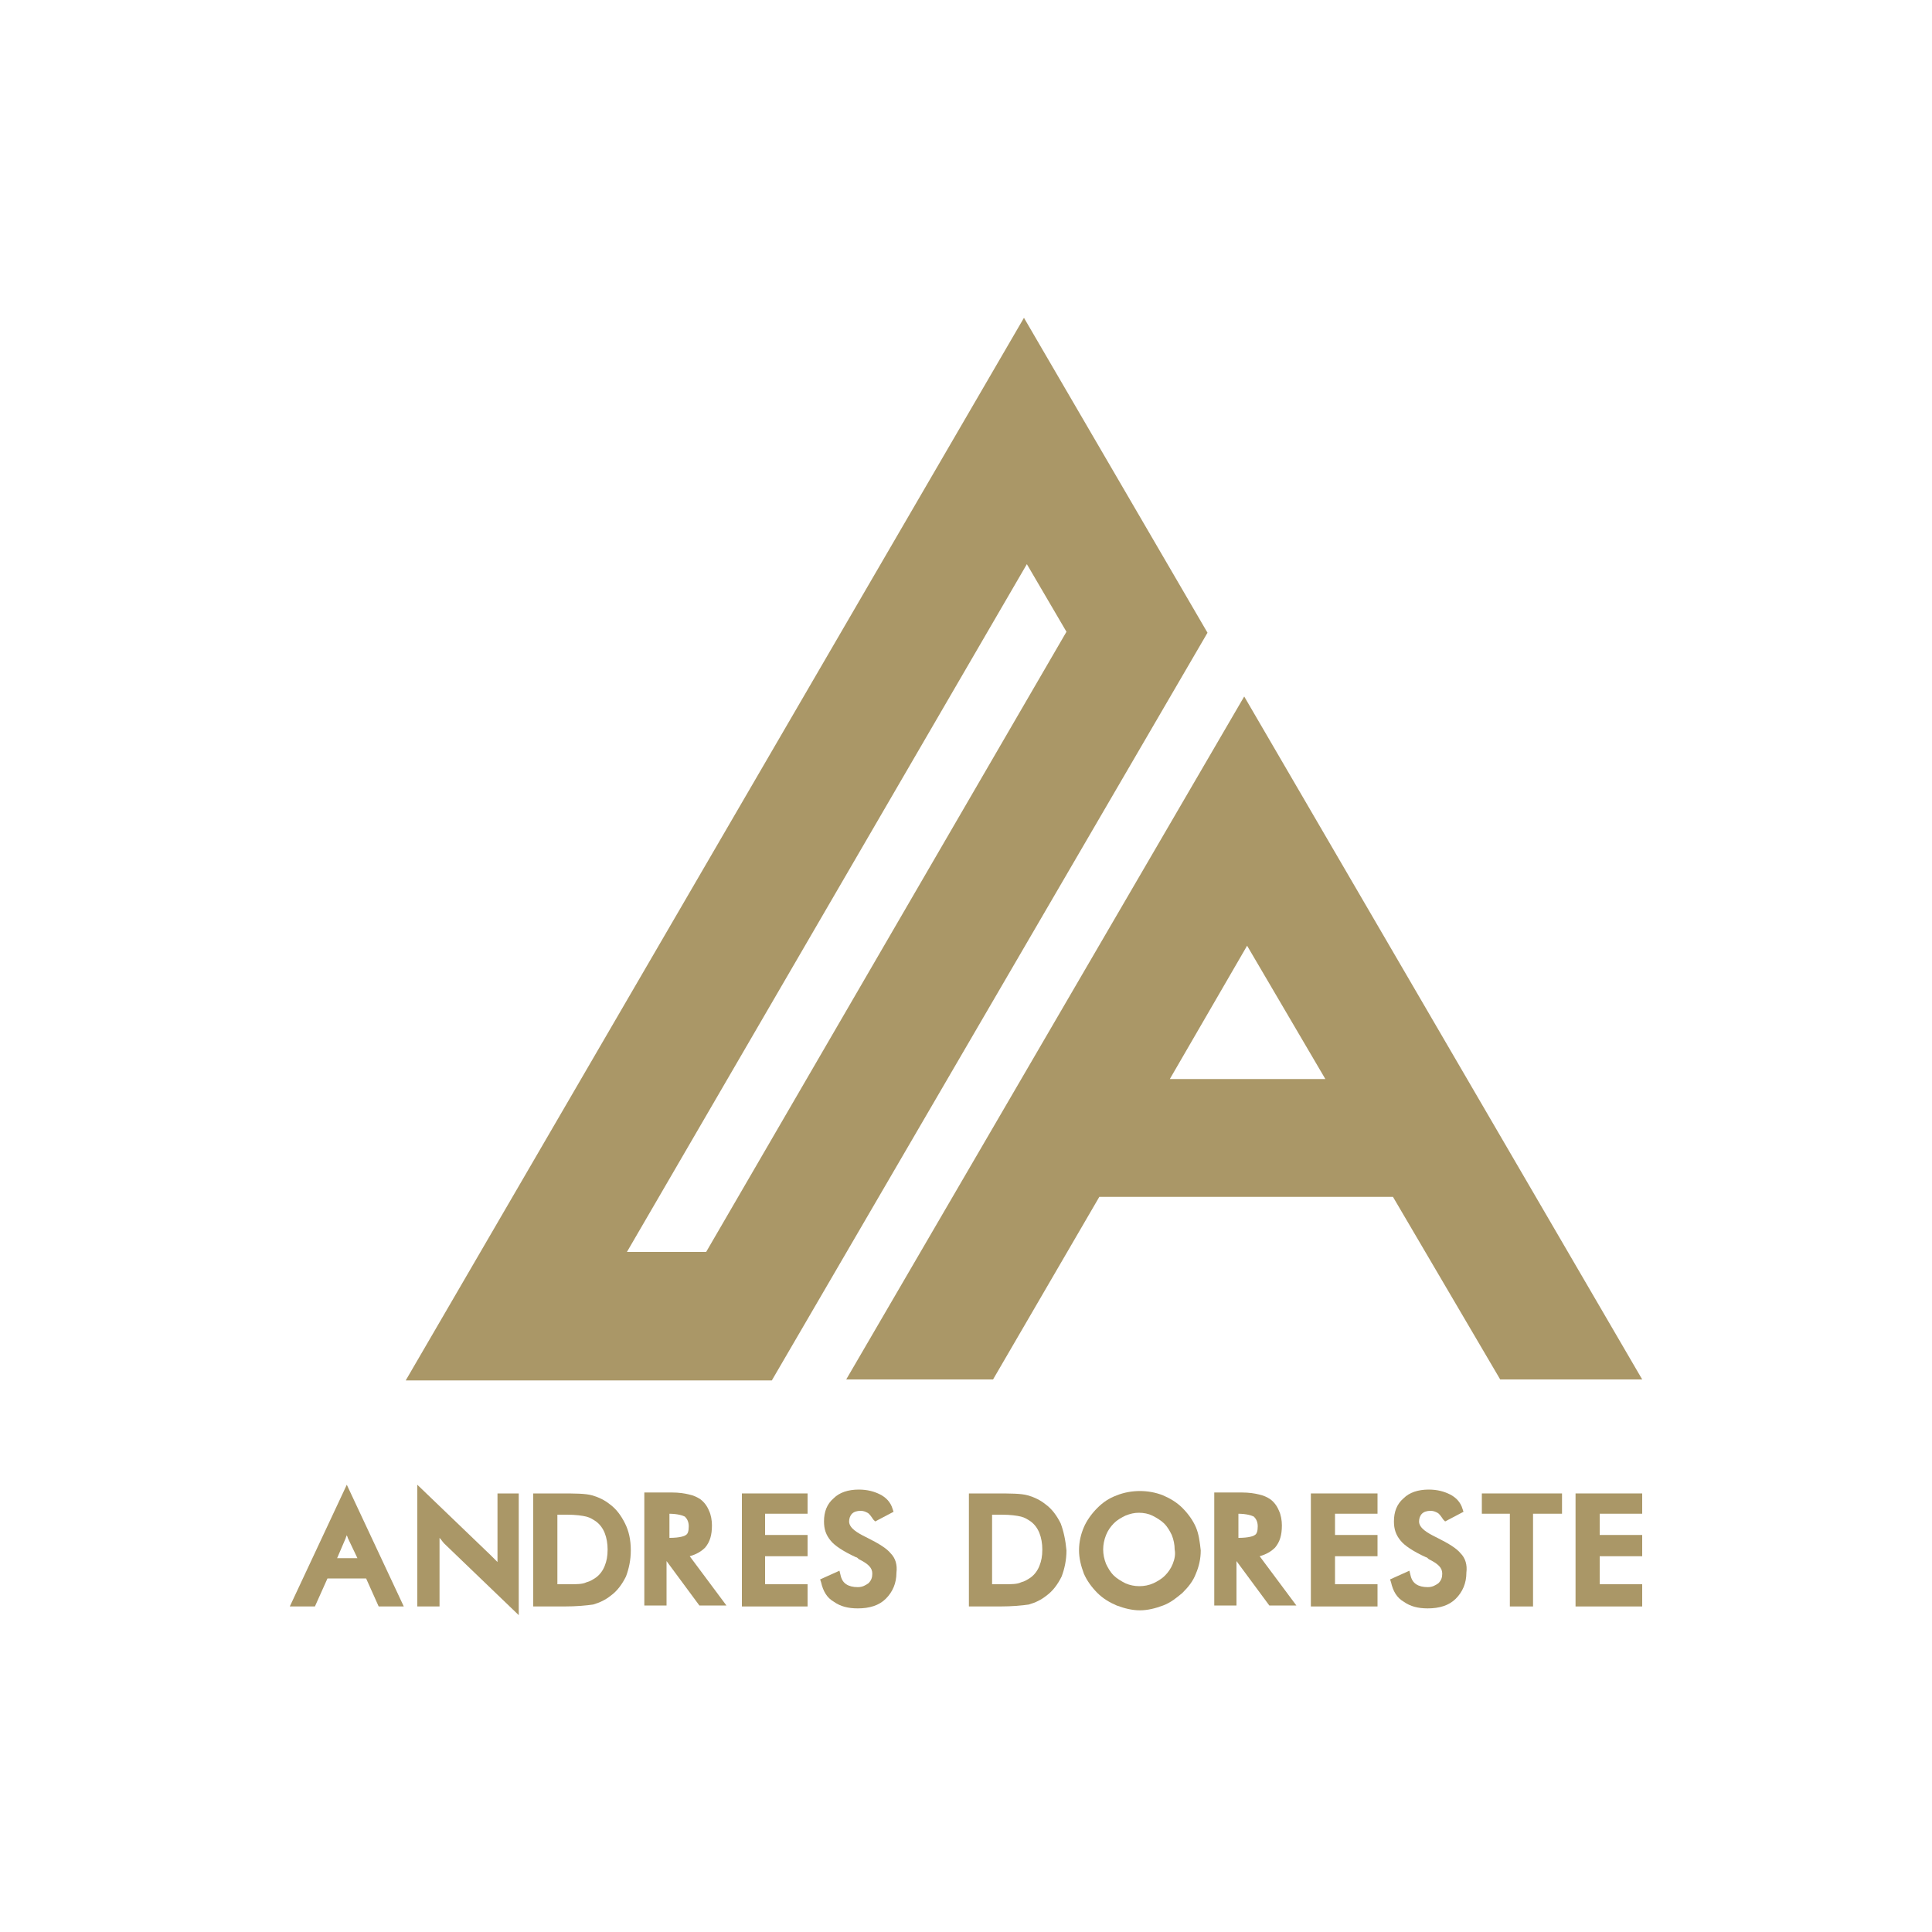<?xml version="1.0" encoding="utf-8"?>
<!-- Generator: Adobe Illustrator 26.1.0, SVG Export Plug-In . SVG Version: 6.00 Build 0)  -->
<svg version="1.1" id="Capa_1" xmlns="http://www.w3.org/2000/svg" xmlns:xlink="http://www.w3.org/1999/xlink" x="0px" y="0px"
	 viewBox="0 0 200 200" style="enable-background:new 0 0 200 200;" xml:space="preserve">
<style type="text/css">
	.st0{fill:#AA9767;}
</style>
<g>
	<g>
		<g>
			<path class="st0" d="M35.9,153.7L30,166.3h2.6l1.3-2.9h4l1.3,2.9h2.6L35.9,153.7z M37,161.3h-2.1l0.9-2.1c0-0.1,0.1-0.2,0.1-0.3
				c0,0.1,0.1,0.2,0.1,0.3L37,161.3z"/>
			<path class="st0" d="M51.5,154.6v7.1c0,0,0,0-0.1-0.1c-0.2-0.2-0.4-0.4-0.6-0.6l-7.6-7.3v12.6h2.3v-7.1c0.2,0.2,0.3,0.4,0.5,0.6
				l7.7,7.4v-12.6H51.5z"/>
			<path class="st0" d="M64.7,157.7c-0.4-0.8-0.9-1.5-1.6-2c-0.5-0.4-1.1-0.7-1.8-0.9c-0.7-0.2-1.8-0.2-3.4-0.2h-2.7v11.7h3.2
				c1.3,0,2.3-0.1,3-0.2c0.7-0.2,1.3-0.5,1.8-0.9c0.7-0.5,1.2-1.2,1.6-2c0.3-0.8,0.5-1.7,0.5-2.7C65.3,159.4,65.1,158.5,64.7,157.7z
				 M58.9,164h-1.2v-7.2h1c0.9,0,1.6,0.1,2,0.2c0.4,0.1,0.7,0.3,1,0.5c0.4,0.3,0.7,0.7,0.9,1.2c0.2,0.5,0.3,1.1,0.3,1.7
				c0,0.7-0.1,1.2-0.3,1.7c-0.2,0.5-0.5,0.9-0.9,1.2c-0.3,0.2-0.6,0.4-1,0.5C60.3,164,59.7,164,58.9,164z"/>
			<path class="st0" d="M71.4,161.1c0.7-0.2,1.2-0.5,1.6-0.9c0.5-0.6,0.7-1.3,0.7-2.3c0-0.5-0.1-1.1-0.3-1.5
				c-0.2-0.5-0.5-0.9-0.9-1.2c-0.3-0.2-0.7-0.4-1.2-0.5c-0.4-0.1-1-0.2-1.8-0.2h-2.8v11.7h2.3v-4.6l3.4,4.6h2.8L71.4,161.1z
				 M69.2,156.7L69.2,156.7c1,0,1.5,0.2,1.7,0.3c0.2,0.2,0.4,0.5,0.4,1c0,0.5-0.1,0.8-0.3,0.9c-0.1,0.1-0.6,0.3-1.7,0.3h0V156.7z"/>
			<polygon class="st0" points="83.6,156.7 83.6,154.6 76.8,154.6 76.8,166.3 83.6,166.3 83.6,164 79.2,164 79.2,161.1 83.6,161.1 
				83.6,158.9 79.2,158.9 79.2,156.7 			"/>
			<path class="st0" d="M92.2,160.8c-0.4-0.5-1.2-1-2.4-1.6l-0.2-0.1c-0.8-0.4-1.7-0.9-1.7-1.6c0-0.3,0.1-0.6,0.3-0.8
				c0.2-0.2,0.5-0.3,0.9-0.3c0.3,0,0.5,0.1,0.7,0.2c0.2,0.1,0.4,0.4,0.6,0.7l0.2,0.2l1.9-1l-0.1-0.3c-0.2-0.7-0.7-1.2-1.3-1.5
				c-0.6-0.3-1.3-0.5-2.2-0.5c-1.1,0-2,0.3-2.6,0.9c-0.7,0.6-1,1.4-1,2.4c0,0.8,0.2,1.4,0.7,2c0.4,0.5,1.3,1.1,2.6,1.7
				c0.1,0,0.2,0.1,0.3,0.2c1,0.5,1.4,0.9,1.4,1.5c0,0.4-0.1,0.7-0.4,1c-0.3,0.2-0.6,0.4-1.1,0.4c-0.5,0-0.9-0.1-1.2-0.3
				c-0.3-0.2-0.5-0.5-0.6-1l-0.1-0.4l-2,0.9l0.1,0.3c0.2,0.9,0.6,1.6,1.3,2c0.7,0.5,1.5,0.7,2.5,0.7c1.2,0,2.2-0.3,2.9-1
				c0.7-0.7,1.1-1.6,1.1-2.7C92.9,162,92.7,161.3,92.2,160.8z"/>
		</g>
		<g>
			<path class="st0" d="M109.8,157.7c-0.4-0.8-0.9-1.5-1.6-2c-0.5-0.4-1.1-0.7-1.8-0.9c-0.7-0.2-1.8-0.2-3.4-0.2h-2.7v11.7h3.2
				c1.3,0,2.3-0.1,3-0.2c0.7-0.2,1.3-0.5,1.8-0.9c0.7-0.5,1.2-1.2,1.6-2c0.3-0.8,0.5-1.7,0.5-2.7
				C110.3,159.4,110.1,158.5,109.8,157.7z M103.9,164h-1.2v-7.2h1c0.9,0,1.6,0.1,2,0.2c0.4,0.1,0.7,0.3,1,0.5
				c0.4,0.3,0.7,0.7,0.9,1.2c0.2,0.5,0.3,1.1,0.3,1.7c0,0.7-0.1,1.2-0.3,1.7c-0.2,0.5-0.5,0.9-0.9,1.2c-0.3,0.2-0.6,0.4-1,0.5
				C105.3,164,104.7,164,103.9,164z"/>
			<path class="st0" d="M123.8,158.1c-0.3-0.7-0.8-1.4-1.4-2c-0.6-0.6-1.3-1-2-1.3c-1.5-0.6-3.3-0.6-4.8,0c-0.8,0.3-1.4,0.7-2,1.3
				c-0.6,0.6-1.1,1.3-1.4,2c-0.3,0.7-0.5,1.5-0.5,2.4c0,0.8,0.2,1.6,0.5,2.4c0.3,0.7,0.8,1.4,1.4,2c0.6,0.6,1.3,1,2,1.3
				c0.8,0.3,1.6,0.5,2.4,0.5c0.8,0,1.6-0.2,2.4-0.5c0.8-0.3,1.4-0.8,2-1.3c0.6-0.6,1.1-1.2,1.4-2c0.3-0.7,0.5-1.5,0.5-2.4
				C124.2,159.6,124.1,158.8,123.8,158.1z M121.4,161.9c-0.2,0.5-0.5,0.9-0.8,1.2c-0.4,0.4-0.8,0.6-1.2,0.8c-0.9,0.4-2,0.4-2.9,0
				c-0.4-0.2-0.9-0.5-1.2-0.8c-0.4-0.4-0.6-0.8-0.8-1.2c-0.2-0.5-0.3-1-0.3-1.5c0-0.5,0.1-1,0.3-1.5c0.2-0.5,0.5-0.9,0.8-1.2
				c0.4-0.4,0.8-0.6,1.2-0.8c0.5-0.2,0.9-0.3,1.4-0.3c0.5,0,1,0.1,1.4,0.3c0.4,0.2,0.9,0.5,1.2,0.8c0.4,0.4,0.6,0.8,0.8,1.2
				c0.2,0.5,0.3,1,0.3,1.5C121.7,160.9,121.6,161.4,121.4,161.9z"/>
			<path class="st0" d="M130.4,161.1c0.7-0.2,1.2-0.5,1.6-0.9c0.5-0.6,0.7-1.3,0.7-2.3c0-0.5-0.1-1.1-0.3-1.5
				c-0.2-0.5-0.5-0.9-0.9-1.2c-0.3-0.2-0.7-0.4-1.2-0.5c-0.4-0.1-1-0.2-1.8-0.2h-2.8v11.7h2.3v-4.6l3.4,4.6h2.8L130.4,161.1z
				 M128.1,156.7L128.1,156.7c1,0,1.5,0.2,1.7,0.3c0.2,0.2,0.4,0.5,0.4,1c0,0.5-0.1,0.8-0.3,0.9c-0.1,0.1-0.6,0.3-1.7,0.3h0V156.7z"
				/>
			<polygon class="st0" points="142.6,156.7 142.6,154.6 135.7,154.6 135.7,166.3 142.6,166.3 142.6,164 138.2,164 138.2,161.1 
				142.6,161.1 142.6,158.9 138.2,158.9 138.2,156.7 			"/>
			<path class="st0" d="M151.2,160.8c-0.4-0.5-1.2-1-2.4-1.6l-0.2-0.1c-0.8-0.4-1.7-0.9-1.7-1.6c0-0.3,0.1-0.6,0.3-0.8
				c0.2-0.2,0.5-0.3,0.9-0.3c0.3,0,0.5,0.1,0.7,0.2c0.2,0.1,0.4,0.4,0.6,0.7l0.2,0.2l1.9-1l-0.1-0.3c-0.2-0.7-0.7-1.2-1.3-1.5
				c-0.6-0.3-1.3-0.5-2.2-0.5c-1.1,0-2,0.3-2.6,0.9c-0.7,0.6-1,1.4-1,2.4c0,0.8,0.2,1.4,0.7,2c0.4,0.5,1.3,1.1,2.6,1.7
				c0.1,0,0.2,0.1,0.3,0.2c1,0.5,1.4,0.9,1.4,1.5c0,0.4-0.1,0.7-0.4,1c-0.3,0.2-0.6,0.4-1.1,0.4c-0.5,0-0.9-0.1-1.2-0.3
				c-0.3-0.2-0.5-0.5-0.6-1l-0.1-0.4l-2,0.9l0.1,0.3c0.2,0.9,0.6,1.6,1.3,2c0.7,0.5,1.5,0.7,2.5,0.7c1.2,0,2.2-0.3,2.9-1
				c0.7-0.7,1.1-1.6,1.1-2.7C151.9,162,151.7,161.3,151.2,160.8z"/>
			<polygon class="st0" points="153.4,154.6 153.4,156.7 156.3,156.7 156.3,166.3 158.7,166.3 158.7,156.7 161.7,156.7 161.7,154.6 
							"/>
			<polygon class="st0" points="170,156.7 170,154.6 163.1,154.6 163.1,166.3 170,166.3 170,164 165.6,164 165.6,161.1 170,161.1 
				170,158.9 165.6,158.9 165.6,156.7 			"/>
		</g>
	</g>
	<path class="st0" d="M155.3,142.8H170l-41.2-70.7l-41.2,70.7h15.2l11-18.9h30.4L155.3,142.8z M121.1,111.7l8-13.8l8.1,13.8H121.1z"
		/>
	<path class="st0" d="M106,32.9l-64,110h37.9l45.1-77.4L106,32.9z M73.1,129.6h-8.2l41.4-71.2l4.1,7L73.1,129.6z"/>
</g>
</svg>
